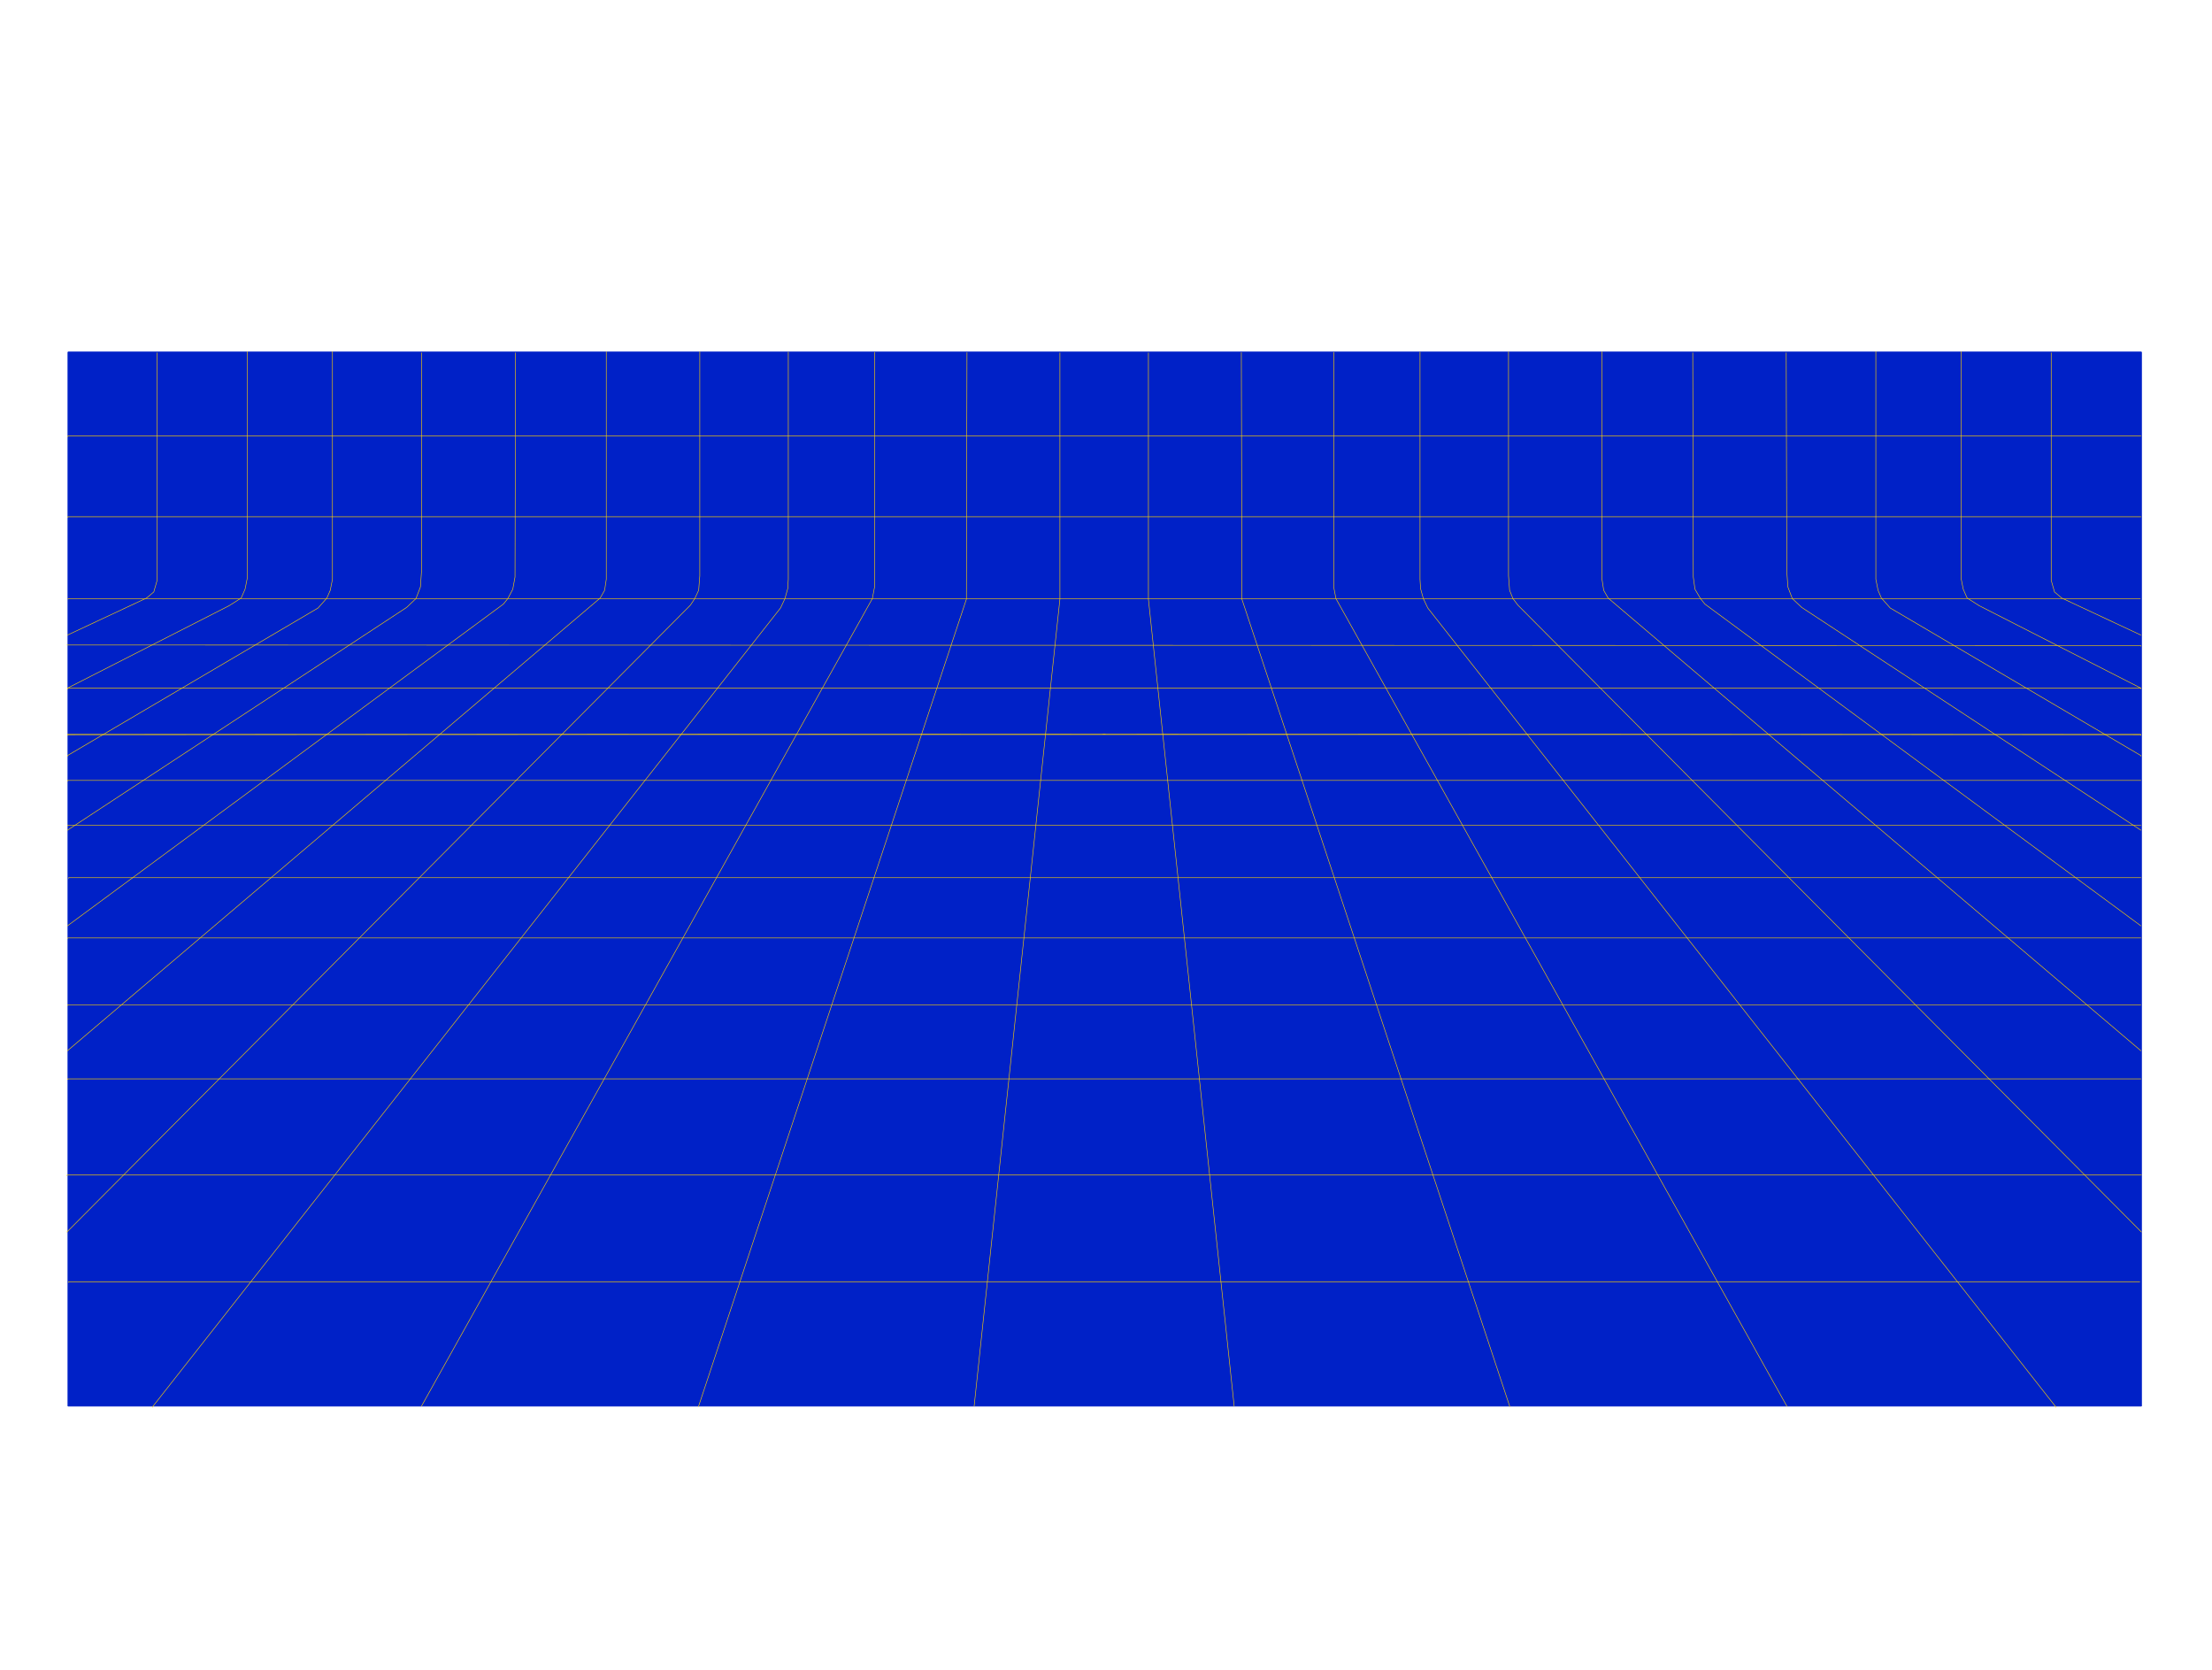 <svg width="3987.641" height="3010.38" viewBox="0 0 2990.731 2257.785" xmlns="http://www.w3.org/2000/svg"><rect x="0" y="0" width="2990.731" height="2257.785" fill="#808080" stroke="none"/><defs><clipPath id="a"><path d="M0 2.82h2990.73V2261H0Zm0 0"/></clipPath><clipPath id="b"><path d="M0 2.82h2990.73v2257.786H0Zm0 0"/></clipPath></defs><g clip-path="url(#a)" transform="translate(0 -2.82)"><path style="fill:#fff;fill-opacity:1;fill-rule:nonzero;stroke:none" d="M0 2260.606h2991.71V2.82H0Zm0 0"/></g><g clip-path="url(#b)" transform="translate(0 -2.82)"><path style="fill:#fff;fill-opacity:1;fill-rule:evenodd;stroke:#fff;stroke-width:.19;stroke-linecap:square;stroke-linejoin:bevel;stroke-miterlimit:10;stroke-opacity:1" d="M0 .5h761.25V575H0Zm0 0" transform="matrix(3.93 0 0 -3.93 0 2262.57)"/></g><path style="fill:#0021c7;fill-opacity:1;fill-rule:evenodd;stroke:#0021c7;stroke-width:.19;stroke-linecap:square;stroke-linejoin:bevel;stroke-miterlimit:10;stroke-opacity:1" d="M23.41 91.37V453.9H736.7V91.37Zm0 0" transform="matrix(3.93 0 0 -3.93 0 2259.75)"/><path style="fill:none;stroke:#0021c7;stroke-width:.19;stroke-linecap:square;stroke-linejoin:bevel;stroke-miterlimit:10;stroke-opacity:1" d="M23.41 91.37V453.9H736.7V91.37Zm0 0" transform="matrix(3.93 0 0 -3.93 0 2259.75)"/><path style="fill:none;stroke:#ffd100;stroke-width:.19;stroke-linecap:square;stroke-linejoin:bevel;stroke-miterlimit:10;stroke-opacity:1" d="m380.24 322.54-357.02-.19v-.19" transform="matrix(3.93 0 0 -3.93 0 2259.75)"/><path style="fill:none;stroke:#ffd100;stroke-width:.19;stroke-linecap:square;stroke-linejoin:bevel;stroke-miterlimit:10;stroke-opacity:1" d="m379.48 322.54 357.03-.19v-.19M114.38 454.09v-78.32l-.76-3.8-1.15-2.66-3.04-3.43-86.21-50.75v-.19" transform="matrix(3.93 0 0 -3.93 0 2259.75)"/><path style="fill:none;stroke:#ffd100;stroke-width:.19;stroke-linecap:square;stroke-linejoin:bevel;stroke-miterlimit:10;stroke-opacity:1" d="M85.07 454.09v-77.94l-.76-3.8-1.33-3.04-4.19-2.66-55.57-28.33v-.19" transform="matrix(3.93 0 0 -3.93 0 2259.75)"/><path style="fill:none;stroke:#ffd100;stroke-width:.19;stroke-linecap:square;stroke-linejoin:bevel;stroke-miterlimit:10;stroke-opacity:1" d="m23.22 356.57 27.21 12.74 2.48 2.09 1.14 3.99v78.32-.19M23.22 289.46l116.66 76.61 3.23 3.05 1.53 3.99.38 5.51v75.09-.19" transform="matrix(3.93 0 0 -3.93 0 2259.75)"/><path style="fill:none;stroke:#ffd100;stroke-width:.19;stroke-linecap:square;stroke-linejoin:bevel;stroke-miterlimit:10;stroke-opacity:1" d="m23.22 256.57 149.96 110.65 1.53 1.9 1.71 3.23.76 4.18.19 77.18v-.19" transform="matrix(3.93 0 0 -3.93 0 2259.75)"/><path style="fill:none;stroke:#ffd100;stroke-width:.19;stroke-linecap:square;stroke-linejoin:bevel;stroke-miterlimit:10;stroke-opacity:1" d="m23.22 213.61 183.27 155.7 1.52 2.66.57 3.8v78.32-.19m62.62 0v-78.13l-.2-3.23-.95-3.42-1.52-3.24-216-274.7v-.19" transform="matrix(3.93 0 0 -3.93 0 2259.75)"/><path style="fill:none;stroke:#ffd100;stroke-width:.19;stroke-linecap:square;stroke-linejoin:bevel;stroke-miterlimit:10;stroke-opacity:1" d="m145.02 91.37 155.1 277.75.76 3.99v80.79-.19m31.79 0-.19-83.26v-1.52L240.36 91.37v-.19m94.78.19 29.5 277.56v84.78-.19M23.03 151.26l214.48 215.58 1.52 2.28 1.33 2.85.39 4.94v77.18-.19m404.6.19v-78.32l.76-3.8 1.14-2.66 3.05-3.43 86.21-50.75v-.19" transform="matrix(3.93 0 0 -3.93 0 2259.75)"/><path style="fill:none;stroke:#ffd100;stroke-width:.19;stroke-linecap:square;stroke-linejoin:bevel;stroke-miterlimit:10;stroke-opacity:1" d="M674.66 454.09v-77.94l.76-3.8 1.33-3.04 4.19-2.66 55.57-28.33v-.19" transform="matrix(3.93 0 0 -3.93 0 2259.75)"/><path style="fill:none;stroke:#ffd100;stroke-width:.19;stroke-linecap:square;stroke-linejoin:bevel;stroke-miterlimit:10;stroke-opacity:1" d="m736.51 356.57-27.22 12.74-2.47 2.09-1.14 3.99v78.32-.19m30.83-164.06-116.66 76.61-3.24 3.05-1.52 3.99-.38 5.51-.19 75.09v-.19" transform="matrix(3.93 0 0 -3.93 0 2259.75)"/><path style="fill:none;stroke:#ffd100;stroke-width:.19;stroke-linecap:square;stroke-linejoin:bevel;stroke-miterlimit:10;stroke-opacity:1" d="M736.51 256.57 586.54 367.22l-1.52 1.9-1.9 3.23-.57 4.18-.19 77.18v-.19" transform="matrix(3.93 0 0 -3.93 0 2259.75)"/><path style="fill:none;stroke:#ffd100;stroke-width:.19;stroke-linecap:square;stroke-linejoin:bevel;stroke-miterlimit:10;stroke-opacity:1" d="m736.51 213.61-183.27 155.7-1.52 2.66-.58 3.8v78.32-.19m-62.61 0v-78.13l.19-3.23.95-3.42 1.53-3.24 216-274.7v-.19" transform="matrix(3.93 0 0 -3.93 0 2259.75)"/><path style="fill:none;stroke:#ffd100;stroke-width:.19;stroke-linecap:square;stroke-linejoin:bevel;stroke-miterlimit:10;stroke-opacity:1" d="M614.71 91.37 459.6 369.12l-.76 3.99v80.79-.19m-31.78 0 .19-83.26v-1.52l92.11-277.56v-.19m-94.77.19-29.5 277.56v84.78-.19M736.7 151.26 522.22 366.84l-1.72 2.28-1.14 2.85-.38 4.94v77.18-.19" transform="matrix(3.93 0 0 -3.93 0 2259.75)"/><path style="fill:none;stroke:#ffd100;stroke-width:.19;stroke-linecap:square;stroke-linejoin:bevel;stroke-miterlimit:10;stroke-opacity:1" d="M736.13 134.15H23.6v-.19m713.1 36.88H23.03v-.19m713.48 33.27H23.22v-.19m713.29 25.66H23.22v-.19m713.29 23.19H23.22v-.19m713.29 20.91H23.6v-.19m712.91 18.25H23.22v-.19m713.29 15.59H23.22v-.19m0 15.97h713.29v-.19m0 16.16H23.22v-.19m-.19 15.02 713.48-.19v-.19m-.19 16.35H23.41v-.19m713.1 28.32H23.22v-.19m713.29 27.95H23.22v-.19" transform="matrix(3.93 0 0 -3.93 0 2259.75)"/></svg>

